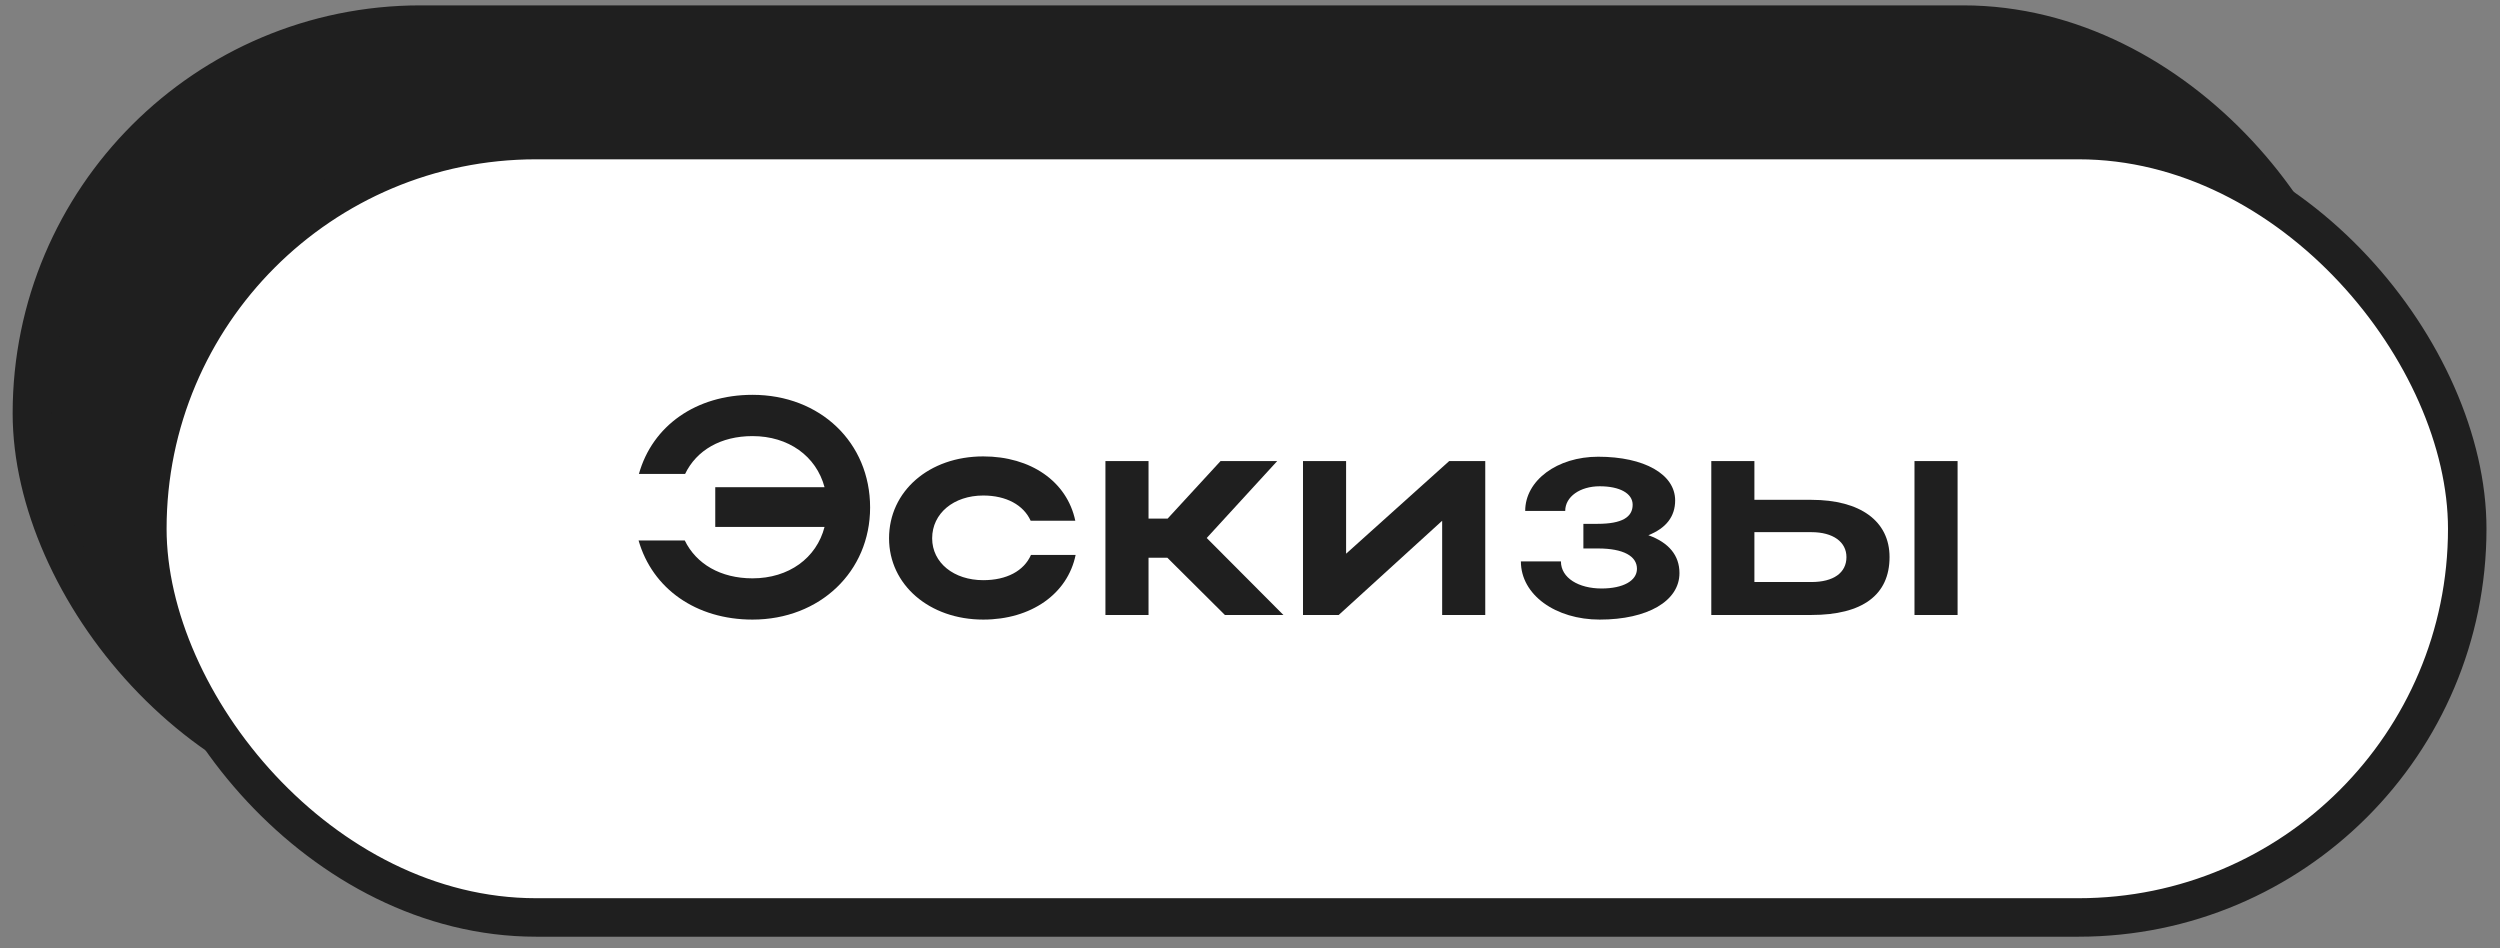 <?xml version="1.0" encoding="UTF-8"?> <svg xmlns="http://www.w3.org/2000/svg" width="116" height="44" viewBox="0 0 116 44" fill="none"><rect x="0" y="0" width="116" height="44" fill="#808080" stroke="none"/><rect x="1.48" y="1.142" width="107.643" height="36.071" rx="18.036" fill="#1F1F1F"></rect><rect x="1.48" y="1.142" width="107.643" height="36.071" rx="18.036" stroke="#1F1F1F" stroke-width="1.786"></rect><path d="M74.046 16.035H76.046V17.835H78.689C80.961 17.835 82.318 18.821 82.318 20.492C82.318 22.249 81.061 23.178 78.689 23.178H74.046V16.035ZM83.475 16.035H85.475V23.178H83.475V16.035ZM80.318 20.492C80.318 19.792 79.704 19.335 78.689 19.335H76.046V21.649H78.689C79.718 21.649 80.318 21.221 80.318 20.492Z" fill="#1F1F1F"></path><path d="M68.869 23.392C66.826 23.392 65.212 22.249 65.212 20.692H67.069C67.069 21.463 67.898 21.949 68.955 21.949C69.955 21.949 70.598 21.592 70.598 21.035C70.598 20.449 69.969 20.092 68.798 20.092H68.112V18.949H68.769C69.912 18.949 70.398 18.635 70.398 18.064C70.398 17.535 69.798 17.206 68.869 17.206C67.955 17.206 67.269 17.692 67.269 18.349H65.412C65.412 16.935 66.898 15.835 68.798 15.835C70.941 15.835 72.369 16.649 72.369 17.863C72.369 18.606 71.955 19.149 71.126 19.478C72.083 19.821 72.569 20.421 72.569 21.235C72.569 22.535 71.083 23.392 68.869 23.392Z" fill="#1F1F1F"></path><path d="M63.558 23.178H61.558V18.807L56.758 23.178H55.101V16.035H57.101V20.335L61.887 16.035H63.558V23.178Z" fill="#1F1F1F"></path><path d="M47.935 20.521V23.178H45.935V16.035H47.935V18.707H48.821L51.278 16.035H53.907L50.635 19.607L54.192 23.178H51.478L48.806 20.521H47.935Z" fill="#1F1F1F"></path><path d="M37.894 19.621C37.894 20.764 38.908 21.564 40.266 21.564C41.351 21.564 42.151 21.135 42.48 20.392H44.551C44.18 22.206 42.48 23.392 40.266 23.392C37.766 23.392 35.894 21.778 35.894 19.621C35.894 17.435 37.751 15.821 40.266 15.821C42.465 15.821 44.151 16.978 44.537 18.806H42.465C42.137 18.078 41.337 17.635 40.266 17.635C38.894 17.635 37.894 18.464 37.894 19.621Z" fill="#1F1F1F"></path><path d="M27.83 17.249H32.901C32.516 15.806 31.23 14.878 29.559 14.878C28.087 14.878 26.959 15.535 26.43 16.635H24.287C24.916 14.392 26.944 12.964 29.559 12.964C32.702 12.964 35.016 15.178 35.016 18.192C35.016 21.164 32.687 23.392 29.559 23.392C26.944 23.392 24.916 21.964 24.273 19.721H26.416C26.944 20.806 28.073 21.478 29.559 21.478C31.244 21.478 32.53 20.535 32.901 19.092H27.83V17.249Z" fill="#1F1F1F"></path><rect x="6.837" y="6.499" width="107.643" height="36.071" rx="18.036" fill="white"></rect><rect x="6.837" y="6.499" width="107.643" height="36.071" rx="18.036" stroke="#1F1F1F" stroke-width="1.786"></rect><path d="M79.404 21.392H81.404V23.192H84.047C86.318 23.192 87.675 24.178 87.675 25.849C87.675 27.606 86.418 28.535 84.047 28.535H79.404V21.392ZM88.832 21.392H90.832V28.535H88.832V21.392ZM85.675 25.849C85.675 25.149 85.061 24.692 84.047 24.692H81.404V27.006H84.047C85.075 27.006 85.675 26.578 85.675 25.849Z" fill="#1F1F1F"></path><path d="M74.227 28.749C72.184 28.749 70.569 27.606 70.569 26.049H72.427C72.427 26.82 73.255 27.306 74.312 27.306C75.312 27.306 75.955 26.949 75.955 26.392C75.955 25.806 75.326 25.449 74.155 25.449H73.469V24.306H74.126C75.269 24.306 75.755 23.992 75.755 23.42C75.755 22.892 75.155 22.563 74.227 22.563C73.312 22.563 72.626 23.049 72.626 23.706H70.769C70.769 22.292 72.255 21.192 74.155 21.192C76.298 21.192 77.727 22.006 77.727 23.22C77.727 23.963 77.312 24.506 76.484 24.834C77.441 25.177 77.927 25.777 77.927 26.592C77.927 27.892 76.441 28.749 74.227 28.749Z" fill="#1F1F1F"></path><path d="M68.916 28.535H66.916V24.163L62.116 28.535H60.459V21.392H62.459V25.692L67.244 21.392H68.916V28.535Z" fill="#1F1F1F"></path><path d="M53.292 25.878V28.535H51.292V21.392H53.292V24.063H54.178L56.635 21.392H59.264L55.992 24.963L59.55 28.535H56.835L54.164 25.878H53.292Z" fill="#1F1F1F"></path><path d="M43.252 24.977C43.252 26.12 44.266 26.92 45.623 26.92C46.709 26.92 47.509 26.492 47.837 25.749H49.909C49.537 27.563 47.837 28.749 45.623 28.749C43.123 28.749 41.252 27.135 41.252 24.977C41.252 22.792 43.109 21.177 45.623 21.177C47.823 21.177 49.509 22.335 49.894 24.163H47.823C47.494 23.435 46.694 22.992 45.623 22.992C44.252 22.992 43.252 23.82 43.252 24.977Z" fill="#1F1F1F"></path><path d="M33.188 22.606H38.259C37.873 21.163 36.587 20.235 34.916 20.235C33.445 20.235 32.316 20.892 31.788 21.992H29.645C30.273 19.749 32.302 18.32 34.916 18.32C38.059 18.32 40.373 20.535 40.373 23.549C40.373 26.52 38.045 28.749 34.916 28.749C32.302 28.749 30.273 27.32 29.63 25.078H31.773C32.302 26.163 33.43 26.835 34.916 26.835C36.602 26.835 37.888 25.892 38.259 24.449H33.188V22.606Z" fill="#1F1F1F"></path></svg> 